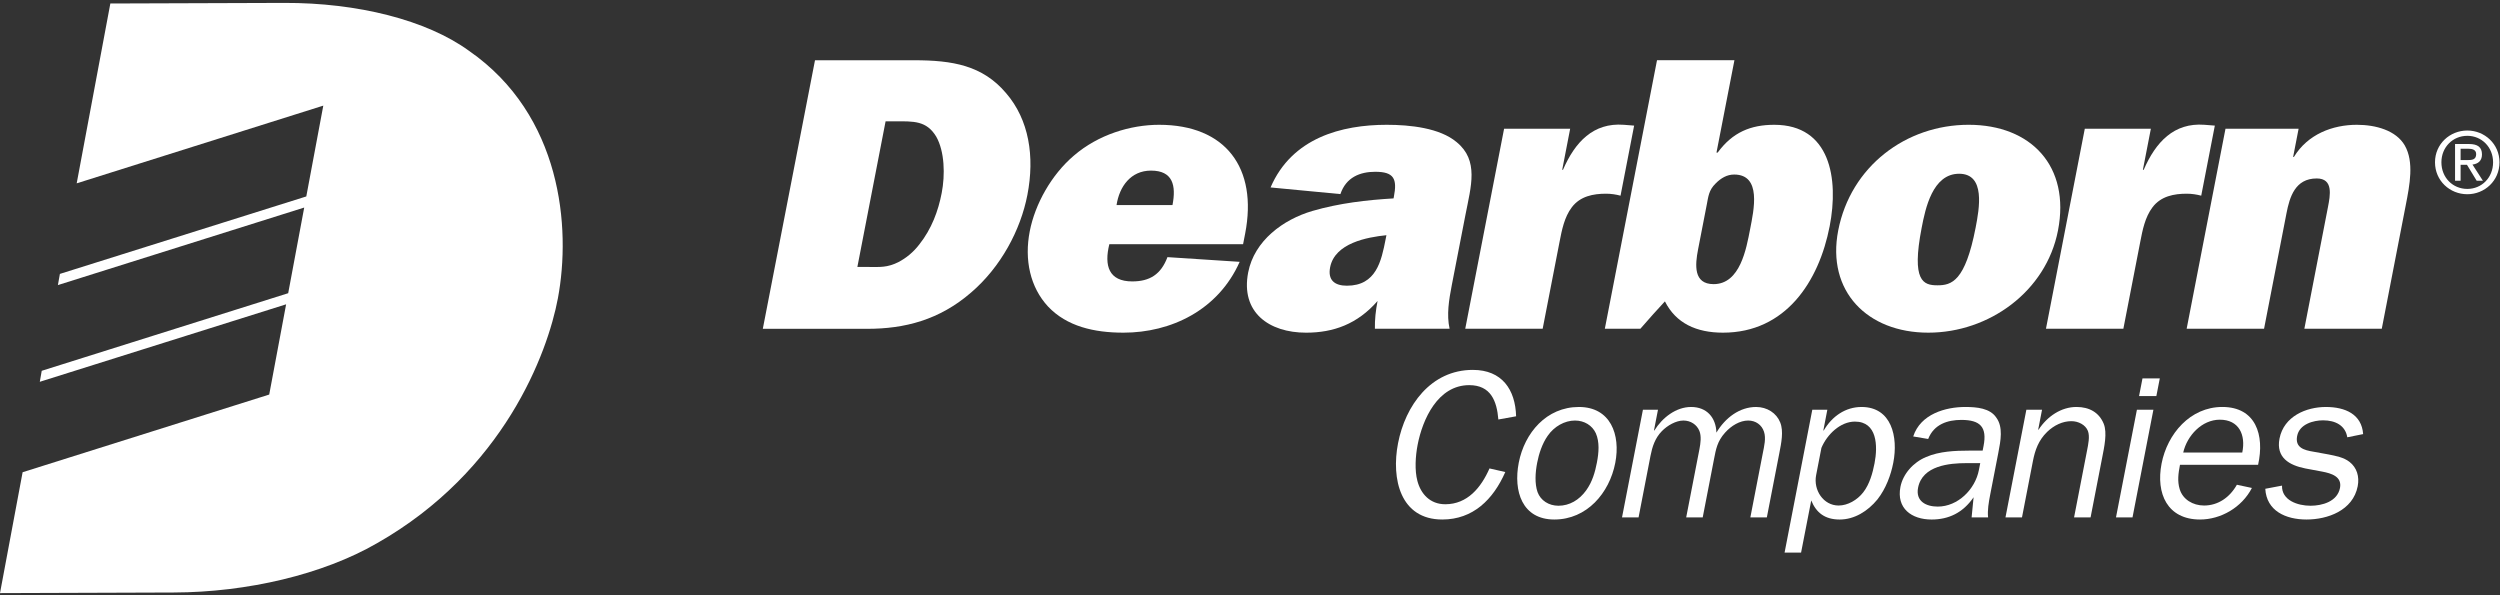 <?xml version="1.0" encoding="UTF-8"?>
<svg width="210px" height="50px" viewBox="0 0 210 50" version="1.1" xmlns="http://www.w3.org/2000/svg" xmlns:xlink="http://www.w3.org/1999/xlink">
    <rect x="0" y="0" width="210" height="50" fill="#333333" stroke="none"/>
    <title>dearborn-logo-white</title>
    <g id="Symbols" stroke="none" stroke-width="1" fill="none" fill-rule="evenodd">
        <g id="footer" transform="translate(-58, -692)" fill="#FFFFFF">
            <g id="dearborn_logo/light_v2" transform="translate(58, 691)">
                <path d="M133.243,42.184 C133.756,41.471 133.987,40.651 134.138,39.868 C134.304,39.014 134.371,38.124 134.05,37.393 C133.748,36.735 133.082,36.325 132.299,36.325 C131.428,36.325 130.549,36.822 130.007,37.607 C129.541,38.265 129.264,39.137 129.123,39.868 C128.963,40.687 128.905,41.63 129.157,42.343 C129.414,43.038 130.093,43.482 130.909,43.482 C131.835,43.482 132.657,43.002 133.243,42.184 M127.575,39.868 C128.062,37.359 129.906,35.186 132.629,35.186 C135.278,35.186 136.144,37.5 135.682,39.885 C135.19,42.414 133.3,44.639 130.562,44.639 C127.857,44.639 127.112,42.255 127.575,39.868" id="Fill-1"></path>
                <path d="M139.271,35.416 L138.932,37.161 L138.967,37.161 C139.64,36.075 140.791,35.186 142.053,35.186 C143.37,35.186 144.14,36.075 144.179,37.34 C144.919,36.094 146.128,35.186 147.513,35.186 C148.439,35.186 149.228,35.702 149.538,36.486 C149.838,37.234 149.626,38.229 149.463,39.067 L148.415,44.461 L147.03,44.461 L148.076,39.067 C148.194,38.462 148.356,37.82 148.177,37.269 C147.989,36.682 147.471,36.325 146.849,36.325 C146.154,36.325 145.432,36.753 144.908,37.34 C144.25,38.07 144.14,38.728 143.974,39.583 L143.028,44.461 L141.64,44.461 L142.753,38.728 C142.85,38.229 142.928,37.642 142.749,37.198 C142.533,36.663 142.01,36.325 141.406,36.325 C140.783,36.325 140.065,36.736 139.598,37.214 C139.02,37.803 138.789,38.533 138.644,39.281 L137.64,44.461 L136.25,44.461 L138.006,35.416 L139.271,35.416 Z" id="Fill-3"></path>
                <path d="M152.554,40.918 C152.312,42.164 153.163,43.464 154.443,43.464 C155.208,43.464 156.008,43.003 156.508,42.361 C157.05,41.667 157.304,40.723 157.46,39.923 C157.749,38.445 157.68,36.414 155.812,36.414 C154.585,36.414 153.467,37.5 152.999,38.622 L152.554,40.918 Z M151.291,47.417 L149.905,47.417 L152.233,35.416 L153.497,35.416 L153.16,37.161 L153.194,37.161 C153.888,35.97 155.018,35.186 156.37,35.186 C158.896,35.186 159.459,37.696 159.036,39.868 C158.836,40.901 158.418,42.04 157.708,42.948 C156.893,43.946 155.762,44.64 154.536,44.64 C153.291,44.64 152.565,44.07 152.144,43.038 L151.291,47.417 Z" id="Fill-5"></path>
                <path d="M166.34,39.903 L165.182,39.903 C163.761,39.903 161.48,40.1 161.118,41.969 C160.9,43.091 161.77,43.554 162.767,43.554 C164.474,43.554 165.914,42.094 166.225,40.491 L166.34,39.903 Z M166.542,38.853 L166.619,38.461 C166.927,36.877 166.349,36.272 164.75,36.272 C163.611,36.272 162.458,36.629 161.966,37.874 L160.71,37.662 C161.325,35.773 163.431,35.186 165.084,35.186 C166.062,35.186 167.164,35.292 167.687,36.076 C168.279,36.877 168.056,38.017 167.857,39.048 L167.175,42.556 C167.047,43.216 166.937,43.874 167,44.462 L165.615,44.462 L165.782,42.77 C164.89,44.07 163.694,44.64 162.253,44.64 C160.565,44.64 159.288,43.696 159.636,41.898 C159.849,40.811 160.716,39.832 161.797,39.387 C162.904,38.907 164.248,38.853 165.37,38.853 L166.542,38.853 Z" id="Fill-7"></path>
                <path d="M171.207,37.091 L171.242,37.091 C171.975,35.97 173.141,35.185 174.422,35.185 C175.508,35.185 176.323,35.649 176.711,36.593 C177.024,37.358 176.753,38.569 176.58,39.458 L175.609,44.461 L174.222,44.461 L175.307,38.871 C175.411,38.336 175.56,37.661 175.384,37.198 C175.18,36.682 174.582,36.378 173.996,36.378 C173.264,36.378 172.543,36.716 171.952,37.286 C171.227,37.998 170.943,38.817 170.766,39.725 L169.847,44.461 L168.46,44.461 L170.215,35.415 L171.532,35.415 L171.207,37.091 Z" id="Fill-9"></path>
                <path d="M181.134,34.271 L179.681,34.271 L179.969,32.784 L181.423,32.784 L181.134,34.271 Z M179.131,44.461 L177.743,44.461 L179.501,35.416 L180.886,35.416 L179.131,44.461 Z" id="Fill-11"></path>
                <path d="M188.35,39.014 C188.66,37.517 188.069,36.254 186.468,36.254 C184.955,36.254 183.718,37.588 183.39,39.014 L188.35,39.014 Z M189.16,41.988 C188.307,43.642 186.53,44.639 184.804,44.639 C182.065,44.639 181.081,42.467 181.573,39.938 C182.058,37.446 183.974,35.185 186.675,35.185 C189.486,35.185 190.239,37.536 189.68,40.046 L183.118,40.046 C182.98,40.759 182.887,41.417 183.095,42.094 C183.354,42.948 184.196,43.464 185.141,43.464 C186.312,43.464 187.298,42.788 187.898,41.719 L189.16,41.988 Z" id="Fill-13"></path>
                <path d="M191.689,41.792 C191.648,43.02 192.997,43.482 194.082,43.482 C195.044,43.482 196.335,43.144 196.56,41.987 C196.746,41.027 195.819,40.758 195.066,40.615 L193.641,40.348 C192.306,40.082 191.167,39.441 191.479,37.839 C191.843,35.969 193.719,35.186 195.373,35.186 C196.992,35.186 198.384,35.791 198.504,37.464 L197.172,37.732 C197.009,36.735 196.168,36.308 195.137,36.308 C194.319,36.308 193.152,36.628 192.96,37.625 C192.77,38.604 193.546,38.816 194.323,38.942 L195.594,39.173 C196.228,39.299 196.879,39.422 197.357,39.797 C197.977,40.277 198.204,41.027 198.047,41.844 C197.648,43.892 195.511,44.639 193.749,44.639 C191.989,44.639 190.388,43.909 190.284,42.058 L191.689,41.792 Z" id="Fill-15"></path>
                <path d="M126.445,40.651 C125.427,42.966 123.731,44.639 121.152,44.639 C117.631,44.639 116.852,41.238 117.436,38.229 C118.046,35.08 120.178,32.071 123.718,32.071 C126.171,32.071 127.292,33.727 127.353,35.969 L125.862,36.237 C125.736,34.688 125.229,33.352 123.415,33.352 C120.766,33.352 119.493,36.237 119.082,38.355 C118.896,39.317 118.824,40.51 119.061,41.399 C119.348,42.485 120.121,43.357 121.401,43.357 C123.269,43.357 124.414,41.951 125.118,40.348 L126.445,40.651 Z" id="Fill-17"></path>
                <g id="Group-21" stroke-width="1" transform="translate(0, 1.065)">
                    <path d="M39.4,4.207 C35.833,1.612 30.026,0.159 23.872,0.179 L9.269,0.229 L6.442,15.336 L27.157,8.808 L25.729,16.436 L5.031,22.943 L4.864,23.882 L25.554,17.369 L24.208,24.564 L3.505,31.082 L3.343,32.006 L24.034,25.498 L22.614,33.078 L1.9,39.602 L0,49.756 L14.603,49.705 C20.756,49.687 27.116,48.194 31.66,45.571 C42.322,39.513 46,29.603 46.864,24.987 C47.979,19.031 47.174,9.603 39.4,4.207" id="Fill-19"></path>
                </g>
                <path d="M72.019,23.425 L73.003,23.425 C73.924,23.425 74.504,23.488 75.447,23.027 C76.141,22.667 76.727,22.174 77.21,21.548 C78.257,20.233 78.813,18.718 79.103,17.21 C79.397,15.697 79.353,13.722 78.642,12.475 C77.823,11.126 76.754,11.19 75.18,11.19 L74.39,11.19 L72.019,23.425 M64.076,28.621 L68.46,6.061 L76.767,6.061 C80.017,6.061 82.531,6.488 84.509,8.822 C86.442,11.058 86.926,14.148 86.3,17.376 C85.726,20.334 84.072,23.425 81.587,25.559 C78.899,27.893 75.97,28.621 72.848,28.621 L64.076,28.621" id="Fill-22"></path>
                <path d="M98.489,18.225 C98.807,16.582 98.526,15.331 96.684,15.331 C94.976,15.331 94.025,16.68 93.79,18.225 L98.489,18.225 Z M104.132,22.994 C102.322,27.069 98.344,28.944 94.371,28.944 C91.906,28.944 89.61,28.419 88.031,26.743 C86.537,25.13 86.031,22.829 86.499,20.428 C86.939,18.159 88.304,15.693 90.194,14.082 C92.247,12.307 94.968,11.483 97.366,11.483 C102.951,11.483 105.663,15.102 104.592,20.626 L104.419,21.514 L93.184,21.514 C92.736,23.321 93.137,24.639 95.109,24.639 C96.586,24.639 97.523,24.045 98.066,22.599 L104.132,22.994 Z" id="Fill-24"></path>
                <path d="M116.459,20.757 C114.85,20.922 112.127,21.414 111.73,23.453 C111.52,24.54 112.12,24.999 113.139,24.999 C115.603,24.999 116.036,22.927 116.394,21.087 L116.459,20.757 Z M115.491,28.615 C115.474,27.86 115.562,27.07 115.715,26.282 C114.025,28.222 112.01,28.945 109.713,28.945 C106.59,28.945 104.197,27.234 104.847,23.881 C105.365,21.218 107.778,19.441 110.252,18.717 C112.515,18.061 114.832,17.798 117.058,17.666 L117.084,17.536 C117.378,16.023 117.1,15.43 115.522,15.43 C114.241,15.43 113.068,15.891 112.594,17.304 L106.727,16.745 C108.522,12.57 112.707,11.483 116.486,11.483 C118.456,11.483 120.936,11.747 122.348,12.931 C124.248,14.478 123.564,16.646 123.098,19.047 L121.954,24.933 C121.713,26.183 121.503,27.432 121.766,28.615 L115.491,28.615 Z" id="Fill-26"></path>
                <path d="M142.64,21.941 C142.385,23.255 142.237,24.867 143.944,24.867 C146.179,24.867 146.693,21.875 147.007,20.264 C147.319,18.652 147.998,15.661 145.667,15.661 C145.075,15.661 144.557,15.957 144.107,16.418 C143.539,16.975 143.502,17.502 143.368,18.193 L142.64,21.941 Z M139.189,6.058 L145.692,6.058 L144.184,13.818 L144.284,13.818 C145.534,12.109 147.067,11.483 149.039,11.483 C153.737,11.483 154.471,15.99 153.693,20.001 C152.786,24.67 149.985,28.944 144.73,28.944 C142.496,28.944 140.777,28.156 139.853,26.315 C138.927,27.317 138.846,27.416 137.791,28.615 L134.806,28.615 L139.189,6.058 Z" id="Fill-28"></path>
                <path d="M161.42,20.131 C160.545,24.639 161.564,24.966 162.747,24.966 C163.93,24.966 165.077,24.639 165.951,20.131 C166.263,18.522 166.8,15.595 164.567,15.595 C162.333,15.595 161.731,18.522 161.42,20.131 M172.871,20.361 C171.882,25.459 167.099,28.944 161.974,28.944 C156.849,28.944 153.421,25.459 154.409,20.361 C155.458,14.969 160.11,11.482 165.365,11.482 C170.621,11.482 173.918,14.969 172.871,20.361" id="Fill-30"></path>
                <path d="M180.07,15.265 C181.081,12.931 182.614,11.288 185.172,11.482 L186.046,11.551 L184.903,17.437 C184.528,17.337 184.113,17.271 183.687,17.271 C182.636,17.271 181.512,17.469 180.803,18.423 C180.184,19.244 179.971,20.329 179.781,21.318 L178.363,28.614 L171.861,28.614 L175.123,11.813 L180.673,11.813 L180.002,15.265 L180.07,15.265 Z" id="Fill-32"></path>
                <path d="M193.083,11.813 L192.623,14.181 L192.69,14.181 C193.847,12.274 195.94,11.483 197.976,11.483 C199.552,11.483 201.269,11.944 202.006,13.226 C202.79,14.608 202.42,16.516 202.079,18.258 L200.069,28.615 L193.566,28.615 L195.543,18.423 C195.742,17.403 196.017,15.99 194.605,15.99 C192.798,15.99 192.332,17.536 192.065,18.915 L190.181,28.615 L183.679,28.615 L186.941,11.813 L193.083,11.813 Z" id="Fill-34"></path>
                <path d="M131.29,15.265 C132.301,12.931 133.837,11.288 136.393,11.482 L137.267,11.551 L136.125,17.437 C135.75,17.337 135.336,17.271 134.907,17.271 C133.856,17.271 132.735,17.469 132.024,18.423 C131.404,19.244 131.194,20.329 131.002,21.318 L129.584,28.614 L123.081,28.614 L126.344,11.813 L131.894,11.813 L131.225,15.265 L131.29,15.265 Z" id="Fill-36"></path>
                <path d="M207.248,14.448 C207.644,14.448 207.998,14.421 207.998,13.945 C207.998,13.564 207.652,13.493 207.326,13.493 L206.691,13.493 L206.691,14.448 L207.248,14.448 Z M206.691,16.182 L206.224,16.182 L206.224,13.097 L207.397,13.097 C208.126,13.097 208.486,13.364 208.486,13.974 C208.486,14.526 208.14,14.766 207.688,14.824 L208.564,16.182 L208.041,16.182 L207.227,14.845 L206.691,14.845 L206.691,16.182 Z M207.255,16.869 C208.464,16.869 209.419,15.921 209.419,14.632 C209.419,13.364 208.464,12.409 207.255,12.409 C206.033,12.409 205.078,13.364 205.078,14.632 C205.078,15.921 206.033,16.869 207.255,16.869 L207.255,16.869 Z M204.54,14.632 C204.54,13.097 205.785,11.964 207.255,11.964 C208.713,11.964 209.957,13.097 209.957,14.632 C209.957,16.182 208.713,17.315 207.255,17.315 C205.785,17.315 204.54,16.182 204.54,14.632 L204.54,14.632 Z" id="Fill-38"></path>
            </g>
        </g>
    </g>
</svg>